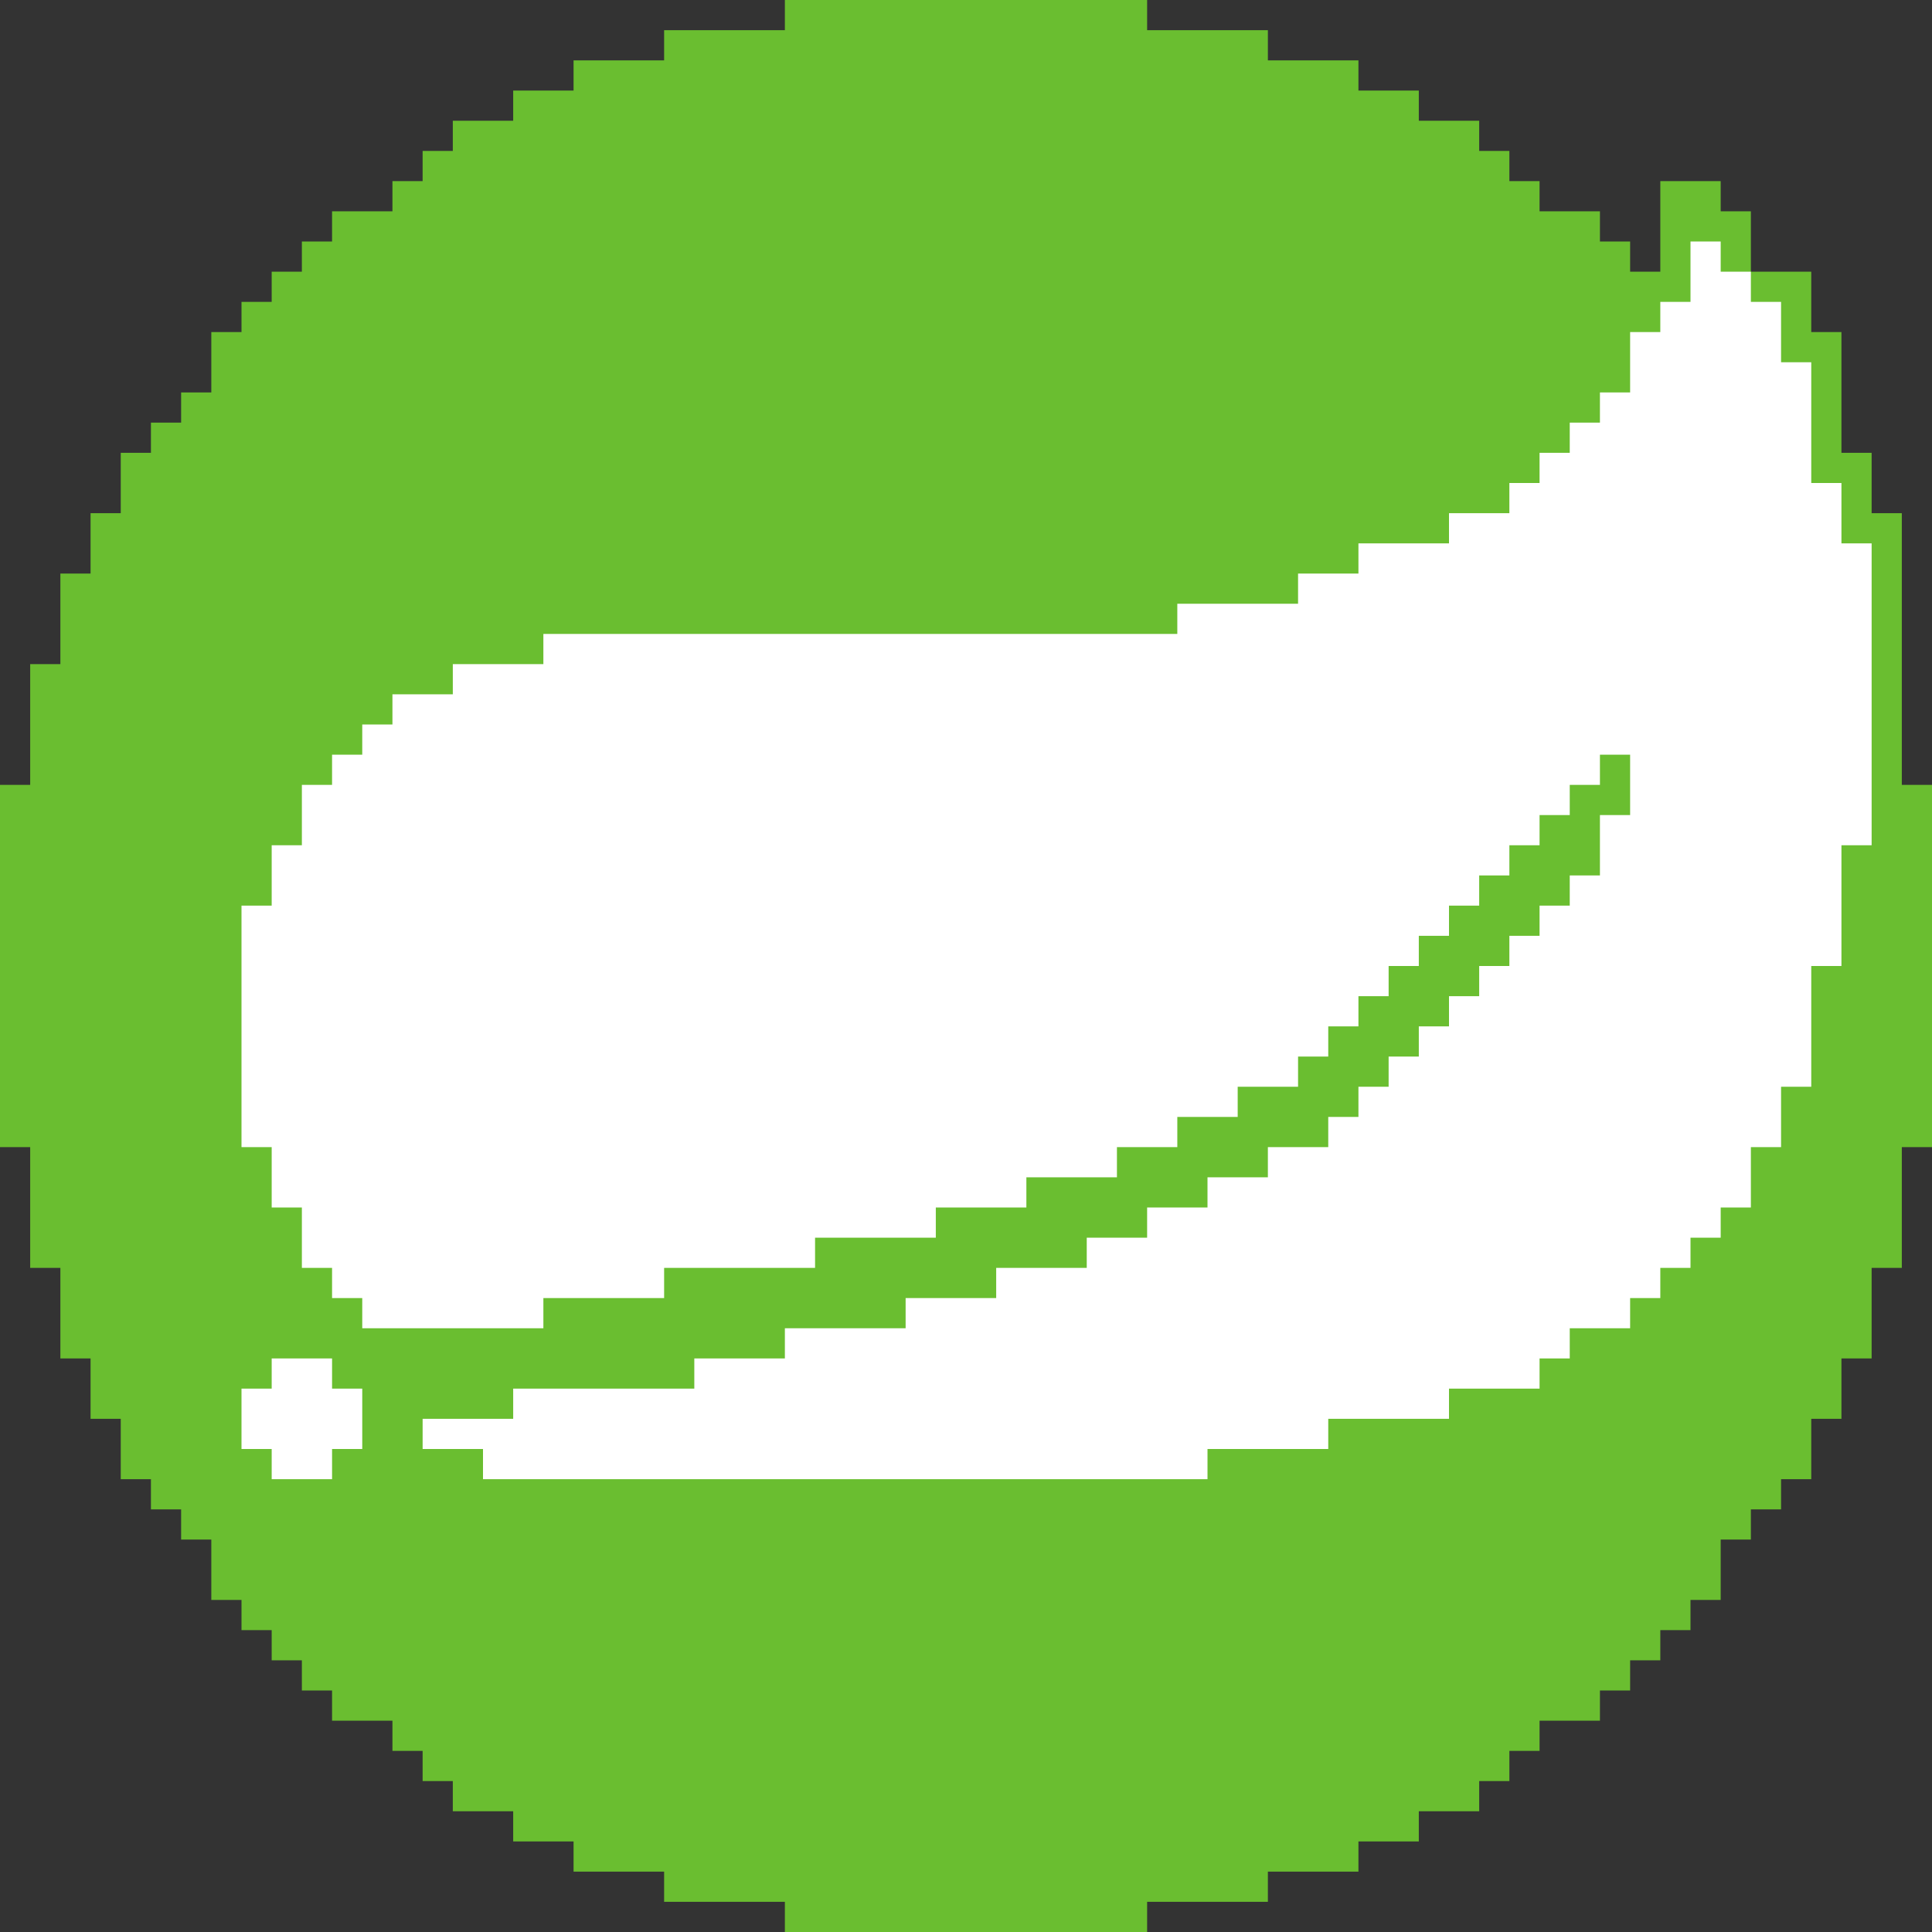 <svg version="1.2" xmlns="http://www.w3.org/2000/svg" viewBox="0 0 512 512" width="64" height="64">
	<rect x="0" y="0" width="512" height="512" fill="#333333" stroke="none"/>
	<title>Spring</title>
	<style>
		.s0 { fill: #6abe30 } 
		.s1 { fill: #ffffff } 
	</style>
	<g id="Background">
		<path id="Path 0" class="s0" d="m208 4v4h-32v8h-24v8h-16v8h-16v8h-8v8h-8v8h-16v8h-8v8h-8v8h-8v8h-8v16h-8v8h-8v8h-8v16h-8v16h-8v24h-8v32h-8v96h8v32h8v24h8v16h8v16h8v8h8v8h8v16h8v8h8v8h8v8h8v8h16v8h8v8h8v8h16v8h16v8h24v8h32v8h96v-8h32v-8h24v-8h16v-8h16v-8h8v-8h8v-8h16v-8h8v-8h8v-8h8v-8h8v-16h8v-8h8v-8h8v-16h8v-16h8v-24h8v-32h8v-96h-8v-72h-8v-16h-8v-32h-8v-16h-16v-16h-8v-8h-16v24h-8v-8h-8v-8h-16v-8h-8v-8h-8v-8h-16v-8h-16v-8h-24v-8h-32v-8h-96z"/>
		<path id="Path 1" fill-rule="evenodd" class="s1" d="m448 64h8v8h8v8h8v16h8v32h8v16h8v80h-8v32h-8v32h-8v16h-8v16h-8v8h-8v8h-8v8h-8v8h-16v8h-8v8h-24v8h-32v8h-32v8h-192v-8h-16v-8h24v-8h48v-8h24v-8h32v-8h24v-8h24v-8h16v-8h16v-8h16v-8h16v-8h8v-8h8v-8h8v-8h8v-8h8v-8h8v-8h8v-8h8v-8h8v-16h8v-16h-8v8h-8v8h-8v8h-8v8h-8v8h-8v8h-8v8h-8v8h-8v8h-8v8h-8v8h-16v8h-16v8h-16v8h-24v8h-24v8h-32v8h-40v8h-32v8h-48v-8h-8v-8h-8v-16h-8v-16h-8v-64h8v-16h8v-16h8v-8h8v-8h8v-8h16v-8h24v-8h168v-8h32v-8h16v-8h24v-8h16v-8h8v-8h8v-8h8v-8h8v-16h8v-8h8zm-376 296h16v8h8v16h-8v8h-16v-8h-8v-16h8z"/>
	</g>
</svg>